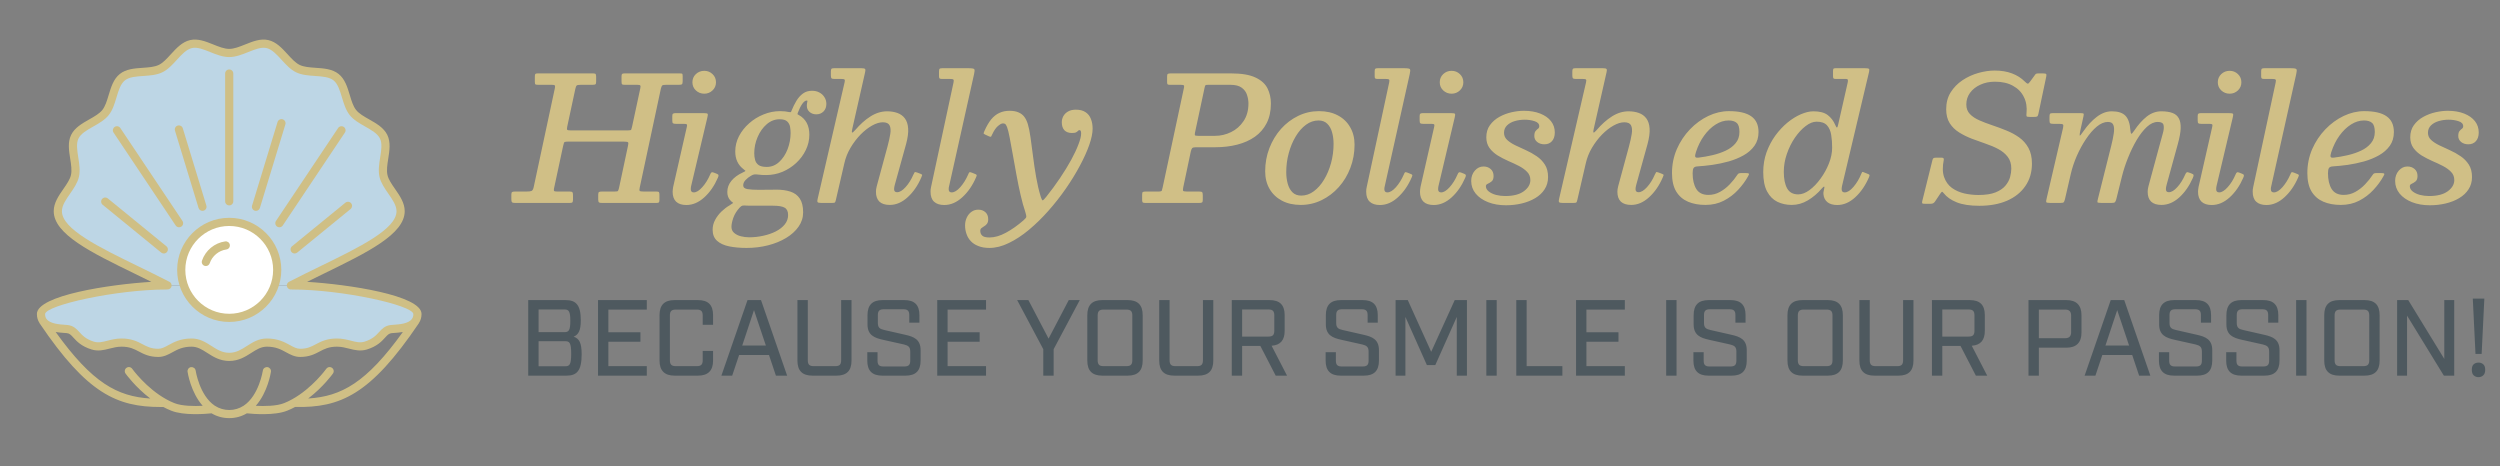 <svg width="579" height="108" viewBox="0 0 579 108" fill="none" xmlns="http://www.w3.org/2000/svg">
<rect x="0" y="0" width="579" height="108" fill="#808080" stroke="none"/>
<path d="M122.337 69.5H130.987C133.387 69.5 134.512 70.625 134.512 74.175C134.512 76.65 133.937 77.5 132.862 77.975C134.137 78.425 134.712 79.35 134.712 82.075C134.712 85.875 133.587 87 131.187 87H122.337V69.5ZM124.737 76.925H130.712C131.712 76.925 132.087 76.55 132.087 74.3C132.087 72.05 131.712 71.675 130.712 71.675H124.737V76.925ZM124.737 84.825H130.912C131.912 84.825 132.287 84.45 132.287 81.925C132.287 79.4 131.912 79.025 130.912 79.025H124.737V84.825ZM138.5 69.5H149.8V71.7H140.9V76.95H148.325V79.15H140.9V84.8H149.8V87H138.5V69.5ZM161.647 87H156.247C153.872 87 152.747 85.8 152.747 83.5V73C152.747 70.625 153.872 69.5 156.247 69.5H161.647C164.022 69.5 165.147 70.625 165.147 73V75.225H162.747V73.075C162.747 72.075 162.372 71.7 161.372 71.7H156.522C155.522 71.7 155.147 72.075 155.147 73.075V83.425C155.147 84.425 155.522 84.8 156.522 84.8H161.372C162.372 84.8 162.747 84.425 162.747 83.425V81.275H165.147V83.5C165.147 85.8 164.022 87 161.647 87ZM178.1 82.225H171.175L169.575 87H167.075L173.125 69.5H176.25L182.3 87H179.7L178.1 82.225ZM177.375 80.025L174.625 71.825L171.9 80.025H177.375ZM197.211 69.5V83.5C197.211 85.875 196.086 87 193.711 87H188.186C185.811 87 184.686 85.875 184.686 83.5V69.5H187.086V83.425C187.086 84.425 187.461 84.8 188.461 84.8H193.461C194.436 84.8 194.811 84.425 194.811 83.425V69.5H197.211ZM210.588 74.725V72.975C210.588 72 210.213 71.625 209.213 71.625H204.688C203.688 71.625 203.313 72 203.313 72.975V74.8C203.313 75.875 203.763 76.2 204.788 76.425L209.613 77.525C211.638 77.975 213.213 78.6 213.213 81.1V83.5C213.213 85.875 212.088 87 209.713 87H204.363C201.988 87 200.863 85.875 200.863 83.5V81.575H203.238V83.525C203.238 84.5 203.613 84.875 204.588 84.875H209.438C210.438 84.875 210.813 84.5 210.813 83.525V81.425C210.813 80.35 210.363 80.025 209.338 79.775L204.513 78.7C202.488 78.25 200.913 77.625 200.913 75.125V73C200.913 70.625 202.038 69.5 204.413 69.5H209.438C211.813 69.5 212.938 70.625 212.938 73V74.725H210.588ZM217.064 69.5H228.364V71.7H219.464V76.95H226.889V79.15H219.464V84.8H228.364V87H217.064V69.5ZM244.024 87H241.624V80.875L235.574 69.5H238.174L242.849 78.425L247.524 69.5H250.074L244.024 80.875V87ZM261.145 87H255.32C252.945 87 251.82 85.875 251.82 83.5V73C251.82 70.625 252.945 69.5 255.32 69.5H261.145C263.52 69.5 264.645 70.625 264.645 73V83.5C264.645 85.875 263.52 87 261.145 87ZM254.22 73.075V83.425C254.22 84.425 254.595 84.8 255.595 84.8H260.87C261.87 84.8 262.245 84.425 262.245 83.425V73.075C262.245 72.075 261.87 71.7 260.87 71.7H255.595C254.595 71.7 254.22 72.075 254.22 73.075ZM281 69.5V83.5C281 85.875 279.875 87 277.5 87H271.975C269.6 87 268.475 85.875 268.475 83.5V69.5H270.875V83.425C270.875 84.425 271.25 84.8 272.25 84.8H277.25C278.225 84.8 278.6 84.425 278.6 83.425V69.5H281ZM298.077 87H295.452L291.902 80.125H287.677V87H285.277V69.5H294.027C296.402 69.5 297.527 70.625 297.527 73V76.6C297.527 78.8 296.552 79.925 294.502 80.075L298.077 87ZM287.677 77.95H293.777C294.752 77.95 295.127 77.575 295.127 76.6V73.05C295.127 72.05 294.752 71.675 293.777 71.675H287.677V77.95ZM316.74 74.725V72.975C316.74 72 316.365 71.625 315.365 71.625H310.84C309.84 71.625 309.465 72 309.465 72.975V74.8C309.465 75.875 309.915 76.2 310.94 76.425L315.765 77.525C317.79 77.975 319.365 78.6 319.365 81.1V83.5C319.365 85.875 318.24 87 315.865 87H310.515C308.14 87 307.015 85.875 307.015 83.5V81.575H309.39V83.525C309.39 84.5 309.765 84.875 310.74 84.875H315.59C316.59 84.875 316.965 84.5 316.965 83.525V81.425C316.965 80.35 316.515 80.025 315.49 79.775L310.665 78.7C308.64 78.25 307.065 77.625 307.065 75.125V73C307.065 70.625 308.19 69.5 310.565 69.5H315.59C317.965 69.5 319.09 70.625 319.09 73V74.725H316.74ZM339.741 69.5V87H337.391V73.4L332.416 84.55H330.466L325.491 73.4V87H323.216V69.5H326.041L331.466 81.475L336.916 69.5H339.741ZM344.237 87V69.5H346.637V87H344.237ZM351.17 69.5H353.57V84.8H361.845V87H351.17V69.5ZM365.013 69.5H376.313V71.7H367.413V76.95H374.838V79.15H367.413V84.8H376.313V87H365.013V69.5ZM385.887 87V69.5H388.287V87H385.887ZM401.921 74.725V72.975C401.921 72 401.546 71.625 400.546 71.625H396.021C395.021 71.625 394.646 72 394.646 72.975V74.8C394.646 75.875 395.096 76.2 396.121 76.425L400.946 77.525C402.971 77.975 404.546 78.6 404.546 81.1V83.5C404.546 85.875 403.421 87 401.046 87H395.696C393.321 87 392.196 85.875 392.196 83.5V81.575H394.571V83.525C394.571 84.5 394.946 84.875 395.921 84.875H400.771C401.771 84.875 402.146 84.5 402.146 83.525V81.425C402.146 80.35 401.696 80.025 400.671 79.775L395.846 78.7C393.821 78.25 392.246 77.625 392.246 75.125V73C392.246 70.625 393.371 69.5 395.746 69.5H400.771C403.146 69.5 404.271 70.625 404.271 73V74.725H401.921ZM423.303 87H417.478C415.103 87 413.978 85.875 413.978 83.5V73C413.978 70.625 415.103 69.5 417.478 69.5H423.303C425.678 69.5 426.803 70.625 426.803 73V83.5C426.803 85.875 425.678 87 423.303 87ZM416.378 73.075V83.425C416.378 84.425 416.753 84.8 417.753 84.8H423.028C424.028 84.8 424.403 84.425 424.403 83.425V73.075C424.403 72.075 424.028 71.7 423.028 71.7H417.753C416.753 71.7 416.378 72.075 416.378 73.075ZM443.158 69.5V83.5C443.158 85.875 442.033 87 439.658 87H434.133C431.758 87 430.633 85.875 430.633 83.5V69.5H433.033V83.425C433.033 84.425 433.408 84.8 434.408 84.8H439.408C440.383 84.8 440.758 84.425 440.758 83.425V69.5H443.158ZM460.235 87H457.61L454.06 80.125H449.835V87H447.435V69.5H456.185C458.56 69.5 459.685 70.625 459.685 73V76.6C459.685 78.8 458.71 79.925 456.66 80.075L460.235 87ZM449.835 77.95H455.935C456.91 77.95 457.285 77.575 457.285 76.6V73.05C457.285 72.05 456.91 71.675 455.935 71.675H449.835V77.95ZM469.798 69.5H478.573C480.898 69.5 482.073 70.7 482.073 73V77.025C482.073 79.325 480.898 80.525 478.573 80.525H472.198V87H469.798V69.5ZM472.198 78.325H478.323C479.223 78.325 479.673 77.85 479.673 76.95V73.075C479.673 72.15 479.223 71.7 478.323 71.7H472.198V78.325ZM493.822 82.225H486.897L485.297 87H482.797L488.847 69.5H491.972L498.022 87H495.422L493.822 82.225ZM493.097 80.025L490.347 71.825L487.622 80.025H493.097ZM509.733 74.725V72.975C509.733 72 509.358 71.625 508.358 71.625H503.833C502.833 71.625 502.458 72 502.458 72.975V74.8C502.458 75.875 502.908 76.2 503.933 76.425L508.758 77.525C510.783 77.975 512.358 78.6 512.358 81.1V83.5C512.358 85.875 511.233 87 508.858 87H503.508C501.133 87 500.008 85.875 500.008 83.5V81.575H502.383V83.525C502.383 84.5 502.758 84.875 503.733 84.875H508.583C509.583 84.875 509.958 84.5 509.958 83.525V81.425C509.958 80.35 509.508 80.025 508.483 79.775L503.658 78.7C501.633 78.25 500.058 77.625 500.058 75.125V73C500.058 70.625 501.183 69.5 503.558 69.5H508.583C510.958 69.5 512.083 70.625 512.083 73V74.725H509.733ZM525.309 74.725V72.975C525.309 72 524.934 71.625 523.934 71.625H519.409C518.409 71.625 518.034 72 518.034 72.975V74.8C518.034 75.875 518.484 76.2 519.509 76.425L524.334 77.525C526.359 77.975 527.934 78.6 527.934 81.1V83.5C527.934 85.875 526.809 87 524.434 87H519.084C516.709 87 515.584 85.875 515.584 83.5V81.575H517.959V83.525C517.959 84.5 518.334 84.875 519.309 84.875H524.159C525.159 84.875 525.534 84.5 525.534 83.525V81.425C525.534 80.35 525.084 80.025 524.059 79.775L519.234 78.7C517.209 78.25 515.634 77.625 515.634 75.125V73C515.634 70.625 516.759 69.5 519.134 69.5H524.159C526.534 69.5 527.659 70.625 527.659 73V74.725H525.309ZM531.786 87V69.5H534.186V87H531.786ZM547.619 87H541.794C539.419 87 538.294 85.875 538.294 83.5V73C538.294 70.625 539.419 69.5 541.794 69.5H547.619C549.994 69.5 551.119 70.625 551.119 73V83.5C551.119 85.875 549.994 87 547.619 87ZM540.694 73.075V83.425C540.694 84.425 541.069 84.8 542.069 84.8H547.344C548.344 84.8 548.719 84.425 548.719 83.425V73.075C548.719 72.075 548.344 71.7 547.344 71.7H542.069C541.069 71.7 540.694 72.075 540.694 73.075ZM566.099 69.5H568.399V87H565.999L557.474 73.1V87H555.174V69.5H557.749L566.099 83.125V69.5ZM574.748 81.975H573.323L572.698 69.15H575.373L574.748 81.975ZM572.473 85.65C572.473 85.033 572.623 84.6 572.923 84.35C573.223 84.1 573.59 83.975 574.023 83.975C574.44 83.975 574.798 84.1 575.098 84.35C575.415 84.6 575.573 85.033 575.573 85.65C575.573 86.25 575.415 86.683 575.098 86.95C574.798 87.217 574.44 87.35 574.023 87.35C573.59 87.35 573.223 87.217 572.923 86.95C572.623 86.683 572.473 86.25 572.473 85.65Z" fill="#4E595F"/>
<path d="M118.427 46.12V45.04C118.427 44.72 118.501 44.527 118.647 44.46C118.781 44.393 118.994 44.36 119.287 44.36H121.927C122.501 44.36 122.894 44.313 123.107 44.22C123.334 44.113 123.501 43.813 123.607 43.32L128.507 20.42C128.574 20.087 128.567 19.873 128.487 19.78C128.407 19.687 128.174 19.64 127.787 19.64H124.687C124.367 19.64 124.147 19.613 124.027 19.56C123.921 19.493 123.867 19.293 123.867 18.96V17.8C123.867 17.48 123.901 17.267 123.967 17.16C124.034 17.053 124.221 17 124.527 17H137.387C137.721 17 137.914 17.06 137.967 17.18C138.034 17.287 138.067 17.507 138.067 17.84V18.84C138.067 19.187 138.021 19.407 137.927 19.5C137.834 19.593 137.614 19.64 137.267 19.64H134.507C134.001 19.64 133.687 19.693 133.567 19.8C133.447 19.907 133.341 20.167 133.247 20.58L131.367 29.34C131.287 29.713 131.287 29.953 131.367 30.06C131.447 30.153 131.721 30.2 132.187 30.2H145.427C145.881 30.2 146.134 30.147 146.187 30.04C146.241 29.92 146.307 29.687 146.387 29.34L148.287 20.48C148.367 20.133 148.367 19.907 148.287 19.8C148.221 19.693 147.987 19.64 147.587 19.64H144.727C144.407 19.64 144.194 19.607 144.087 19.54C143.994 19.46 143.947 19.26 143.947 18.94V17.66C143.947 17.38 143.994 17.2 144.087 17.12C144.194 17.04 144.381 17 144.647 17H157.367C157.727 17 157.941 17.027 158.007 17.08C158.074 17.133 158.107 17.34 158.107 17.7V18.78C158.107 19.153 158.054 19.393 157.947 19.5C157.854 19.593 157.621 19.64 157.247 19.64H154.307C153.787 19.64 153.474 19.693 153.367 19.8C153.261 19.893 153.154 20.153 153.047 20.58L148.167 43.42C148.074 43.82 148.067 44.08 148.147 44.2C148.227 44.307 148.534 44.36 149.067 44.36H152.027C152.347 44.36 152.541 44.407 152.607 44.5C152.687 44.593 152.727 44.807 152.727 45.14V46.3C152.727 46.593 152.681 46.787 152.587 46.88C152.507 46.96 152.321 47 152.027 47H139.407C139.074 47 138.847 46.96 138.727 46.88C138.607 46.787 138.547 46.567 138.547 46.22V45.08C138.547 44.733 138.614 44.527 138.747 44.46C138.881 44.393 139.107 44.36 139.427 44.36H142.267C142.747 44.36 143.027 44.32 143.107 44.24C143.187 44.147 143.274 43.907 143.367 43.52L145.447 33.74C145.541 33.34 145.547 33.087 145.467 32.98C145.387 32.86 145.087 32.8 144.567 32.8H131.487C130.981 32.8 130.694 32.88 130.627 33.04C130.574 33.187 130.501 33.46 130.407 33.86L128.327 43.56C128.261 43.867 128.254 44.08 128.307 44.2C128.374 44.307 128.614 44.36 129.027 44.36H131.907C132.294 44.36 132.521 44.42 132.587 44.54C132.667 44.647 132.707 44.887 132.707 45.26V46.2C132.707 46.533 132.661 46.753 132.567 46.86C132.487 46.953 132.281 47 131.947 47H119.307C118.921 47 118.681 46.947 118.587 46.84C118.481 46.733 118.427 46.493 118.427 46.12ZM163.822 27.22L160.062 43.1C160.036 43.207 160.016 43.327 160.002 43.46C159.989 43.593 159.982 43.713 159.982 43.82C159.982 44.313 160.216 44.56 160.682 44.56C161.269 44.56 161.922 44.16 162.642 43.36C163.376 42.547 163.989 41.56 164.482 40.4C164.576 40.16 164.676 40.007 164.782 39.94C164.889 39.86 165.076 39.873 165.342 39.98L166.042 40.26C166.269 40.353 166.389 40.46 166.402 40.58C166.429 40.7 166.382 40.893 166.262 41.16C165.449 43.027 164.396 44.547 163.102 45.72C161.809 46.893 160.429 47.48 158.962 47.48C157.936 47.48 157.149 47.227 156.602 46.72C156.056 46.2 155.782 45.427 155.782 44.4C155.782 44.253 155.796 44.073 155.822 43.86C155.849 43.633 155.876 43.447 155.902 43.3L159.062 29.42C159.142 29.1 159.142 28.9 159.062 28.82C158.982 28.727 158.756 28.68 158.382 28.68H156.522C156.176 28.68 155.949 28.633 155.842 28.54C155.749 28.447 155.702 28.227 155.702 27.88V26.86C155.702 26.567 155.762 26.387 155.882 26.32C156.002 26.24 156.196 26.2 156.462 26.2H162.942C163.489 26.2 163.802 26.253 163.882 26.36C163.962 26.467 163.942 26.753 163.822 27.22ZM160.362 19.06C160.362 18.3 160.629 17.667 161.162 17.16C161.709 16.653 162.356 16.4 163.102 16.4C163.849 16.4 164.489 16.653 165.022 17.16C165.556 17.667 165.822 18.3 165.822 19.06C165.822 19.807 165.556 20.433 165.022 20.94C164.489 21.447 163.849 21.7 163.102 21.7C162.356 21.7 161.709 21.447 161.162 20.94C160.629 20.433 160.362 19.807 160.362 19.06ZM165.045 53.2C165.045 52.4 165.238 51.64 165.625 50.92C166.011 50.2 166.511 49.547 167.125 48.96C167.725 48.387 168.351 47.913 169.005 47.54C169.431 47.273 169.678 47.107 169.745 47.04C169.825 46.987 169.785 46.92 169.625 46.84C169.478 46.76 169.278 46.567 169.025 46.26C168.638 45.793 168.445 45.193 168.445 44.46C168.445 43.5 168.765 42.633 169.405 41.86C170.058 41.087 170.911 40.46 171.965 39.98C172.458 39.74 172.691 39.607 172.665 39.58C172.651 39.553 172.445 39.38 172.045 39.06C171.485 38.607 171.051 38.053 170.745 37.4C170.438 36.733 170.285 35.96 170.285 35.08C170.285 33.84 170.571 32.66 171.145 31.54C171.731 30.42 172.518 29.427 173.505 28.56C174.491 27.68 175.605 26.993 176.845 26.5C178.085 25.993 179.358 25.74 180.665 25.74C181.465 25.74 182.178 25.813 182.805 25.96C182.978 25.987 183.091 25.987 183.145 25.96C183.198 25.933 183.251 25.84 183.305 25.68C183.638 24.84 184.018 24.067 184.445 23.36C184.871 22.653 185.378 22.087 185.965 21.66C186.551 21.233 187.251 21.02 188.065 21.02C188.705 21.02 189.271 21.153 189.765 21.42C190.271 21.687 190.665 22.053 190.945 22.52C191.238 22.973 191.385 23.493 191.385 24.08C191.385 24.787 191.165 25.367 190.725 25.82C190.285 26.26 189.725 26.48 189.045 26.48C188.431 26.48 187.911 26.293 187.485 25.92C187.071 25.547 186.865 25.08 186.865 24.52C186.865 24.24 186.885 24.013 186.925 23.84C186.978 23.653 187.005 23.513 187.005 23.42C187.018 23.327 186.965 23.28 186.845 23.28C186.511 23.28 186.158 23.547 185.785 24.08C185.425 24.6 185.085 25.287 184.765 26.14C184.698 26.327 184.685 26.44 184.725 26.48C184.765 26.507 184.858 26.56 185.005 26.64C185.805 27.08 186.411 27.68 186.825 28.44C187.238 29.2 187.445 30.12 187.445 31.2C187.445 32.44 187.171 33.62 186.625 34.74C186.091 35.86 185.351 36.86 184.405 37.74C183.471 38.607 182.405 39.293 181.205 39.8C180.005 40.293 178.751 40.54 177.445 40.54C177.138 40.54 176.831 40.533 176.525 40.52C176.231 40.507 175.951 40.48 175.685 40.44C175.258 40.387 174.938 40.373 174.725 40.4C174.511 40.413 174.251 40.513 173.945 40.7C173.451 40.98 173.025 41.313 172.665 41.7C172.305 42.087 172.125 42.493 172.125 42.92C172.125 43.4 172.458 43.693 173.125 43.8C173.805 43.907 174.651 43.96 175.665 43.96C175.918 43.96 176.218 43.96 176.565 43.96C176.911 43.947 177.278 43.94 177.665 43.94C178.051 43.94 178.425 43.94 178.785 43.94C179.158 43.927 179.485 43.92 179.765 43.92C181.031 43.92 182.131 44.073 183.065 44.38C183.998 44.687 184.718 45.22 185.225 45.98C185.745 46.74 186.005 47.807 186.005 49.18C186.005 50.393 185.651 51.5 184.945 52.5C184.238 53.513 183.271 54.387 182.045 55.12C180.831 55.853 179.438 56.42 177.865 56.82C176.305 57.22 174.651 57.42 172.905 57.42C171.411 57.42 170.071 57.3 168.885 57.06C167.698 56.82 166.765 56.393 166.085 55.78C165.391 55.167 165.045 54.307 165.045 53.2ZM171.305 48.08C170.638 48.8 170.151 49.58 169.845 50.42C169.551 51.273 169.405 51.973 169.405 52.52C169.405 53.12 169.611 53.593 170.025 53.94C170.438 54.3 170.958 54.56 171.585 54.72C172.211 54.88 172.851 54.96 173.505 54.96C174.611 54.96 175.698 54.84 176.765 54.6C177.831 54.373 178.798 54.04 179.665 53.6C180.531 53.16 181.225 52.62 181.745 51.98C182.265 51.34 182.525 50.613 182.525 49.8C182.525 48.973 182.258 48.407 181.725 48.1C181.205 47.793 180.305 47.64 179.025 47.64C178.745 47.64 178.331 47.64 177.785 47.64C177.251 47.64 176.711 47.64 176.165 47.64C175.618 47.64 175.198 47.64 174.905 47.64C174.585 47.64 174.258 47.64 173.925 47.64C173.605 47.64 173.298 47.633 173.005 47.62C172.511 47.58 172.165 47.58 171.965 47.62C171.778 47.66 171.558 47.813 171.305 48.08ZM174.685 35.5C174.685 36.06 174.751 36.58 174.885 37.06C175.018 37.54 175.285 37.927 175.685 38.22C176.098 38.513 176.725 38.66 177.565 38.66C178.658 38.66 179.618 38.28 180.445 37.52C181.285 36.747 181.938 35.76 182.405 34.56C182.871 33.347 183.105 32.087 183.105 30.78C183.105 30.34 183.065 29.88 182.985 29.4C182.905 28.907 182.685 28.487 182.325 28.14C181.978 27.793 181.391 27.62 180.565 27.62C179.458 27.62 178.458 28.007 177.565 28.78C176.685 29.54 175.985 30.527 175.465 31.74C174.945 32.94 174.685 34.193 174.685 35.5ZM213.37 41.1C212.57 42.967 211.517 44.493 210.21 45.68C208.917 46.867 207.537 47.46 206.07 47.46C205.017 47.46 204.217 47.207 203.67 46.7C203.137 46.18 202.87 45.42 202.87 44.42C202.87 44.273 202.883 44.073 202.91 43.82C202.95 43.553 202.997 43.327 203.05 43.14L205.55 33.92C205.843 32.827 206.057 31.86 206.19 31.02C206.323 30.18 206.27 29.52 206.03 29.04C205.79 28.56 205.27 28.32 204.47 28.32C203.71 28.32 202.877 28.573 201.97 29.08C201.063 29.587 200.17 30.287 199.29 31.18C198.423 32.073 197.65 33.093 196.97 34.24C196.303 35.373 195.83 36.567 195.55 37.82L193.59 46.3C193.523 46.607 193.45 46.8 193.37 46.88C193.29 46.96 193.05 47 192.65 47H190.21C189.717 47 189.43 46.933 189.35 46.8C189.27 46.667 189.277 46.413 189.37 46.04L195.61 19.06C195.69 18.713 195.683 18.5 195.59 18.42C195.51 18.327 195.237 18.28 194.77 18.28H193.21C192.877 18.28 192.663 18.233 192.57 18.14C192.477 18.033 192.43 17.8 192.43 17.44V16.6C192.43 16.267 192.47 16.053 192.55 15.96C192.63 15.853 192.83 15.8 193.15 15.8H199.53C199.957 15.8 200.223 15.853 200.33 15.96C200.45 16.067 200.463 16.307 200.37 16.68L197.39 29.84C197.283 30.307 197.263 30.587 197.33 30.68C197.41 30.773 197.643 30.6 198.03 30.16C199.19 28.8 200.383 27.733 201.61 26.96C202.85 26.173 204.137 25.78 205.47 25.78C206.337 25.78 207.123 25.907 207.83 26.16C208.55 26.413 209.13 26.833 209.57 27.42C210.01 28.007 210.263 28.787 210.33 29.76C210.397 30.72 210.237 31.92 209.85 33.36L207.23 42.82C207.123 43.22 207.07 43.547 207.07 43.8C207.07 44.28 207.303 44.52 207.77 44.52C208.357 44.52 209.003 44.133 209.71 43.36C210.43 42.573 211.037 41.607 211.53 40.46C211.663 40.167 211.763 39.98 211.83 39.9C211.897 39.82 212.097 39.84 212.43 39.96L213.21 40.26C213.49 40.367 213.61 40.473 213.57 40.58C213.543 40.687 213.477 40.86 213.37 41.1ZM225.595 17.16L219.815 43.1C219.788 43.207 219.762 43.327 219.735 43.46C219.722 43.593 219.715 43.713 219.715 43.82C219.715 44.313 219.948 44.56 220.415 44.56C221.015 44.56 221.675 44.16 222.395 43.36C223.115 42.547 223.728 41.56 224.235 40.4C224.342 40.12 224.435 39.953 224.515 39.9C224.608 39.847 224.808 39.88 225.115 40L225.755 40.26C226.022 40.353 226.168 40.447 226.195 40.54C226.222 40.62 226.182 40.78 226.075 41.02C225.262 42.927 224.195 44.48 222.875 45.68C221.568 46.88 220.175 47.48 218.695 47.48C217.668 47.48 216.882 47.227 216.335 46.72C215.788 46.213 215.515 45.447 215.515 44.42C215.515 44.273 215.522 44.087 215.535 43.86C215.562 43.633 215.595 43.447 215.635 43.3L220.835 19.1C220.915 18.727 220.902 18.5 220.795 18.42C220.702 18.327 220.422 18.28 219.955 18.28H218.115C217.862 18.28 217.688 18.24 217.595 18.16C217.515 18.08 217.475 17.92 217.475 17.68V16.56C217.475 16.24 217.515 16.033 217.595 15.94C217.688 15.847 217.888 15.8 218.195 15.8H224.375C225.135 15.8 225.562 15.88 225.655 16.04C225.748 16.2 225.728 16.573 225.595 17.16ZM248.25 30.8C247.503 30.8 246.923 30.587 246.51 30.16C246.11 29.72 245.91 29.107 245.91 28.32C245.91 27.84 246.023 27.38 246.25 26.94C246.49 26.487 246.85 26.12 247.33 25.84C247.823 25.547 248.437 25.4 249.17 25.4C250.103 25.4 250.85 25.593 251.41 25.98C251.983 26.353 252.397 26.873 252.65 27.54C252.917 28.193 253.05 28.947 253.05 29.8C253.05 30.827 252.79 32.087 252.27 33.58C251.75 35.06 251.023 36.667 250.09 38.4C249.17 40.133 248.09 41.893 246.85 43.68C245.61 45.467 244.263 47.18 242.81 48.82C241.357 50.46 239.857 51.927 238.31 53.22C236.763 54.513 235.21 55.533 233.65 56.28C232.103 57.04 230.603 57.42 229.15 57.42C228.177 57.42 227.337 57.28 226.63 57C225.91 56.733 225.323 56.36 224.87 55.88C224.403 55.4 224.063 54.84 223.85 54.2C223.623 53.573 223.51 52.913 223.51 52.22C223.51 51.553 223.643 50.94 223.91 50.38C224.163 49.833 224.523 49.393 224.99 49.06C225.443 48.727 225.97 48.56 226.57 48.56C227.237 48.56 227.783 48.753 228.21 49.14C228.65 49.527 228.87 50.073 228.87 50.78C228.87 51.22 228.777 51.567 228.59 51.82C228.403 52.073 228.183 52.267 227.93 52.4C227.69 52.547 227.477 52.693 227.29 52.84C227.117 52.987 227.03 53.193 227.03 53.46C227.03 53.913 227.177 54.28 227.47 54.56C227.763 54.853 228.323 55 229.15 55C230.35 55 231.623 54.633 232.97 53.9C234.33 53.167 235.69 52.207 237.05 51.02C237.463 50.66 237.677 50.393 237.69 50.22C237.717 50.06 237.643 49.693 237.47 49.12C237.083 47.987 236.717 46.667 236.37 45.16C236.023 43.653 235.703 42.093 235.41 40.48C235.117 38.867 234.837 37.32 234.57 35.84C234.317 34.347 234.077 33.04 233.85 31.92C233.637 30.8 233.437 29.987 233.25 29.48C233.17 29.267 233.07 29.067 232.95 28.88C232.83 28.68 232.597 28.58 232.25 28.58C231.97 28.58 231.59 28.787 231.11 29.2C230.643 29.6 230.203 30.247 229.79 31.14C229.683 31.367 229.603 31.527 229.55 31.62C229.497 31.7 229.343 31.693 229.09 31.6L228.27 31.22C227.95 31.087 227.797 30.967 227.81 30.86C227.823 30.753 227.897 30.553 228.03 30.26C228.497 29.207 229.003 28.34 229.55 27.66C230.11 26.98 230.737 26.48 231.43 26.16C232.137 25.827 232.923 25.66 233.79 25.66C234.657 25.66 235.363 25.787 235.91 26.04C236.47 26.28 236.917 26.627 237.25 27.08C237.583 27.533 237.85 28.093 238.05 28.76C238.277 29.493 238.483 30.52 238.67 31.84C238.857 33.147 239.05 34.6 239.25 36.2C239.45 37.8 239.69 39.407 239.97 41.02C240.25 42.62 240.59 44.08 240.99 45.4C241.217 46.133 241.397 46.467 241.53 46.4C241.663 46.333 241.923 46.06 242.31 45.58C243.443 44.167 244.503 42.727 245.49 41.26C246.477 39.793 247.337 38.393 248.07 37.06C248.803 35.713 249.37 34.507 249.77 33.44C250.183 32.373 250.39 31.533 250.39 30.92C250.39 30.4 250.27 30.14 250.03 30.14C249.87 30.14 249.743 30.2 249.65 30.32C249.57 30.427 249.43 30.533 249.23 30.64C249.043 30.747 248.717 30.8 248.25 30.8ZM277.521 31.46H281.421C282.701 31.46 283.928 31.173 285.101 30.6C286.288 30.027 287.254 29.18 288.001 28.06C288.761 26.94 289.141 25.573 289.141 23.96C289.141 23.333 289.034 22.687 288.821 22.02C288.621 21.353 288.221 20.793 287.621 20.34C287.021 19.873 286.128 19.64 284.941 19.64H279.861C279.474 19.64 279.248 19.673 279.181 19.74C279.114 19.807 279.048 20 278.981 20.32L276.781 30.62C276.701 30.993 276.688 31.227 276.741 31.32C276.808 31.413 277.068 31.46 277.521 31.46ZM275.781 35.12L274.041 43.38C273.961 43.78 273.948 44.047 274.001 44.18C274.068 44.3 274.361 44.36 274.881 44.36H277.721C278.081 44.36 278.308 44.407 278.401 44.5C278.508 44.593 278.561 44.833 278.561 45.22V46.36C278.561 46.653 278.494 46.833 278.361 46.9C278.241 46.967 278.028 47 277.721 47H265.341C265.048 47 264.841 46.973 264.721 46.92C264.588 46.853 264.521 46.673 264.521 46.38V45.04C264.521 44.707 264.581 44.513 264.701 44.46C264.821 44.393 265.048 44.36 265.381 44.36H268.281C268.761 44.36 269.028 44.287 269.081 44.14C269.134 43.98 269.201 43.72 269.281 43.36L274.181 20.44C274.261 20.08 274.261 19.86 274.181 19.78C274.101 19.687 273.848 19.64 273.421 19.64H270.941C270.661 19.64 270.481 19.6 270.401 19.52C270.334 19.427 270.301 19.253 270.301 19V17.7C270.301 17.393 270.354 17.2 270.461 17.12C270.581 17.04 270.794 17 271.101 17H285.141C287.568 17 289.448 17.32 290.781 17.96C292.114 18.587 293.041 19.427 293.561 20.48C294.081 21.533 294.341 22.693 294.341 23.96C294.341 25.72 294.014 27.24 293.361 28.52C292.708 29.8 291.794 30.853 290.621 31.68C289.461 32.493 288.101 33.1 286.541 33.5C284.981 33.9 283.294 34.1 281.481 34.1H277.021C276.528 34.1 276.221 34.173 276.101 34.32C275.981 34.453 275.874 34.72 275.781 35.12ZM293.015 39.68C293.015 37.773 293.342 35.98 293.995 34.3C294.648 32.62 295.542 31.14 296.675 29.86C297.822 28.58 299.148 27.573 300.655 26.84C302.162 26.107 303.768 25.74 305.475 25.74C307.155 25.74 308.608 26.067 309.835 26.72C311.075 27.373 312.028 28.287 312.695 29.46C313.375 30.62 313.715 31.973 313.715 33.52C313.715 35.413 313.388 37.207 312.735 38.9C312.095 40.58 311.202 42.06 310.055 43.34C308.908 44.62 307.582 45.627 306.075 46.36C304.568 47.093 302.962 47.46 301.255 47.46C299.588 47.46 298.135 47.133 296.895 46.48C295.668 45.827 294.715 44.92 294.035 43.76C293.355 42.587 293.015 41.227 293.015 39.68ZM297.895 39.86C297.895 40.82 298.008 41.713 298.235 42.54C298.462 43.367 298.828 44.033 299.335 44.54C299.842 45.047 300.522 45.3 301.375 45.3C302.415 45.3 303.382 44.967 304.275 44.3C305.182 43.633 305.975 42.733 306.655 41.6C307.348 40.453 307.888 39.167 308.275 37.74C308.662 36.313 308.855 34.847 308.855 33.34C308.855 32.38 308.742 31.487 308.515 30.66C308.288 29.833 307.915 29.167 307.395 28.66C306.888 28.153 306.215 27.9 305.375 27.9C304.335 27.9 303.362 28.233 302.455 28.9C301.548 29.567 300.755 30.473 300.075 31.62C299.395 32.753 298.862 34.033 298.475 35.46C298.088 36.873 297.895 38.34 297.895 39.86ZM326.493 17.16L320.713 43.1C320.687 43.207 320.66 43.327 320.633 43.46C320.62 43.593 320.613 43.713 320.613 43.82C320.613 44.313 320.847 44.56 321.313 44.56C321.913 44.56 322.573 44.16 323.293 43.36C324.013 42.547 324.627 41.56 325.133 40.4C325.24 40.12 325.333 39.953 325.413 39.9C325.507 39.847 325.707 39.88 326.013 40L326.653 40.26C326.92 40.353 327.067 40.447 327.093 40.54C327.12 40.62 327.08 40.78 326.973 41.02C326.16 42.927 325.093 44.48 323.773 45.68C322.467 46.88 321.073 47.48 319.593 47.48C318.567 47.48 317.78 47.227 317.233 46.72C316.687 46.213 316.413 45.447 316.413 44.42C316.413 44.273 316.42 44.087 316.433 43.86C316.46 43.633 316.493 43.447 316.533 43.3L321.733 19.1C321.813 18.727 321.8 18.5 321.693 18.42C321.6 18.327 321.32 18.28 320.853 18.28H319.013C318.76 18.28 318.587 18.24 318.493 18.16C318.413 18.08 318.373 17.92 318.373 17.68V16.56C318.373 16.24 318.413 16.033 318.493 15.94C318.587 15.847 318.787 15.8 319.093 15.8H325.273C326.033 15.8 326.46 15.88 326.553 16.04C326.647 16.2 326.627 16.573 326.493 17.16ZM336.908 27.22L333.148 43.1C333.122 43.207 333.102 43.327 333.088 43.46C333.075 43.593 333.068 43.713 333.068 43.82C333.068 44.313 333.302 44.56 333.768 44.56C334.355 44.56 335.008 44.16 335.728 43.36C336.462 42.547 337.075 41.56 337.568 40.4C337.662 40.16 337.762 40.007 337.868 39.94C337.975 39.86 338.162 39.873 338.428 39.98L339.128 40.26C339.355 40.353 339.475 40.46 339.488 40.58C339.515 40.7 339.468 40.893 339.348 41.16C338.535 43.027 337.482 44.547 336.188 45.72C334.895 46.893 333.515 47.48 332.048 47.48C331.022 47.48 330.235 47.227 329.688 46.72C329.142 46.2 328.868 45.427 328.868 44.4C328.868 44.253 328.882 44.073 328.908 43.86C328.935 43.633 328.962 43.447 328.988 43.3L332.148 29.42C332.228 29.1 332.228 28.9 332.148 28.82C332.068 28.727 331.842 28.68 331.468 28.68H329.608C329.262 28.68 329.035 28.633 328.928 28.54C328.835 28.447 328.788 28.227 328.788 27.88V26.86C328.788 26.567 328.848 26.387 328.968 26.32C329.088 26.24 329.282 26.2 329.548 26.2H336.028C336.575 26.2 336.888 26.253 336.968 26.36C337.048 26.467 337.028 26.753 336.908 27.22ZM333.448 19.06C333.448 18.3 333.715 17.667 334.248 17.16C334.795 16.653 335.442 16.4 336.188 16.4C336.935 16.4 337.575 16.653 338.108 17.16C338.642 17.667 338.908 18.3 338.908 19.06C338.908 19.807 338.642 20.433 338.108 20.94C337.575 21.447 336.935 21.7 336.188 21.7C335.442 21.7 334.795 21.447 334.248 20.94C333.715 20.433 333.448 19.807 333.448 19.06ZM354.431 41.7C354.431 40.953 354.184 40.327 353.691 39.82C353.197 39.3 352.564 38.84 351.791 38.44C351.017 38.04 350.191 37.653 349.311 37.28C348.444 36.893 347.624 36.467 346.851 36C346.091 35.52 345.464 34.947 344.971 34.28C344.477 33.6 344.231 32.773 344.231 31.8C344.231 30.693 344.511 29.753 345.071 28.98C345.631 28.207 346.351 27.573 347.231 27.08C348.124 26.587 349.071 26.227 350.071 26C351.084 25.773 352.037 25.66 352.931 25.66C354.371 25.66 355.631 25.873 356.711 26.3C357.791 26.727 358.624 27.313 359.211 28.06C359.797 28.807 360.091 29.68 360.091 30.68C360.091 31.533 359.871 32.207 359.431 32.7C358.991 33.18 358.411 33.42 357.691 33.42C357.011 33.42 356.451 33.24 356.011 32.88C355.571 32.52 355.351 32.067 355.351 31.52C355.351 30.973 355.444 30.587 355.631 30.36C355.817 30.133 356.004 29.953 356.191 29.82C356.391 29.687 356.491 29.493 356.491 29.24C356.491 28.68 356.124 28.287 355.391 28.06C354.671 27.833 353.917 27.72 353.131 27.72C352.331 27.72 351.564 27.827 350.831 28.04C350.097 28.253 349.497 28.587 349.031 29.04C348.564 29.493 348.331 30.067 348.331 30.76C348.331 31.413 348.577 31.967 349.071 32.42C349.564 32.873 350.197 33.287 350.971 33.66C351.744 34.02 352.564 34.4 353.431 34.8C354.297 35.187 355.117 35.647 355.891 36.18C356.664 36.7 357.297 37.347 357.791 38.12C358.284 38.88 358.531 39.84 358.531 41C358.531 42.08 358.264 43.027 357.731 43.84C357.211 44.653 356.491 45.333 355.571 45.88C354.664 46.427 353.624 46.84 352.451 47.12C351.277 47.4 350.051 47.54 348.771 47.54C347.224 47.54 345.844 47.3 344.631 46.82C343.417 46.34 342.464 45.68 341.771 44.84C341.077 43.987 340.731 43.007 340.731 41.9C340.731 40.953 341.011 40.16 341.571 39.52C342.131 38.88 342.797 38.56 343.571 38.56C344.237 38.56 344.791 38.753 345.231 39.14C345.684 39.527 345.911 40.067 345.911 40.76C345.911 41.347 345.764 41.76 345.471 42C345.177 42.24 344.877 42.427 344.571 42.56C344.277 42.68 344.131 42.867 344.131 43.12C344.131 43.587 344.351 43.993 344.791 44.34C345.231 44.687 345.791 44.953 346.471 45.14C347.164 45.313 347.877 45.4 348.611 45.4C350.477 45.4 351.911 45.033 352.911 44.3C353.924 43.553 354.431 42.687 354.431 41.7ZM385.089 41.1C384.289 42.967 383.235 44.493 381.929 45.68C380.635 46.867 379.255 47.46 377.789 47.46C376.735 47.46 375.935 47.207 375.389 46.7C374.855 46.18 374.589 45.42 374.589 44.42C374.589 44.273 374.602 44.073 374.629 43.82C374.669 43.553 374.715 43.327 374.769 43.14L377.269 33.92C377.562 32.827 377.775 31.86 377.909 31.02C378.042 30.18 377.989 29.52 377.749 29.04C377.509 28.56 376.989 28.32 376.189 28.32C375.429 28.32 374.595 28.573 373.689 29.08C372.782 29.587 371.889 30.287 371.009 31.18C370.142 32.073 369.369 33.093 368.689 34.24C368.022 35.373 367.549 36.567 367.269 37.82L365.309 46.3C365.242 46.607 365.169 46.8 365.089 46.88C365.009 46.96 364.769 47 364.369 47H361.929C361.435 47 361.149 46.933 361.069 46.8C360.989 46.667 360.995 46.413 361.089 46.04L367.329 19.06C367.409 18.713 367.402 18.5 367.309 18.42C367.229 18.327 366.955 18.28 366.489 18.28H364.929C364.595 18.28 364.382 18.233 364.289 18.14C364.195 18.033 364.149 17.8 364.149 17.44V16.6C364.149 16.267 364.189 16.053 364.269 15.96C364.349 15.853 364.549 15.8 364.869 15.8H371.249C371.675 15.8 371.942 15.853 372.049 15.96C372.169 16.067 372.182 16.307 372.089 16.68L369.109 29.84C369.002 30.307 368.982 30.587 369.049 30.68C369.129 30.773 369.362 30.6 369.749 30.16C370.909 28.8 372.102 27.733 373.329 26.96C374.569 26.173 375.855 25.78 377.189 25.78C378.055 25.78 378.842 25.907 379.549 26.16C380.269 26.413 380.849 26.833 381.289 27.42C381.729 28.007 381.982 28.787 382.049 29.76C382.115 30.72 381.955 31.92 381.569 33.36L378.949 42.82C378.842 43.22 378.789 43.547 378.789 43.8C378.789 44.28 379.022 44.52 379.489 44.52C380.075 44.52 380.722 44.133 381.429 43.36C382.149 42.573 382.755 41.607 383.249 40.46C383.382 40.167 383.482 39.98 383.549 39.9C383.615 39.82 383.815 39.84 384.149 39.96L384.929 40.26C385.209 40.367 385.329 40.473 385.289 40.58C385.262 40.687 385.195 40.86 385.089 41.1ZM387.234 40.08C387.234 38.12 387.607 36.273 388.354 34.54C389.114 32.807 390.127 31.28 391.394 29.96C392.66 28.64 394.074 27.607 395.634 26.86C397.207 26.113 398.8 25.74 400.414 25.74C402.747 25.74 404.474 26.14 405.594 26.94C406.714 27.727 407.274 28.94 407.274 30.58C407.274 31.82 406.96 32.88 406.334 33.76C405.707 34.64 404.874 35.373 403.834 35.96C402.794 36.547 401.647 37.02 400.394 37.38C399.14 37.727 397.88 37.993 396.614 38.18C395.347 38.353 394.174 38.473 393.094 38.54C392.667 38.567 392.38 38.693 392.234 38.92C392.087 39.147 392.014 39.553 392.014 40.14C392.014 41.62 392.294 42.827 392.854 43.76C393.427 44.68 394.36 45.14 395.654 45.14C396.627 45.14 397.527 44.907 398.354 44.44C399.194 43.973 399.947 43.387 400.614 42.68C401.294 41.973 401.88 41.24 402.374 40.48C402.48 40.307 402.594 40.2 402.714 40.16C402.834 40.107 403.054 40.08 403.374 40.08H404.294C404.707 40.08 404.954 40.127 405.034 40.22C405.114 40.3 405.054 40.5 404.854 40.82C404.254 41.913 403.48 42.967 402.534 43.98C401.6 44.993 400.5 45.827 399.234 46.48C397.98 47.133 396.56 47.46 394.974 47.46C393.454 47.46 392.114 47.213 390.954 46.72C389.794 46.227 388.88 45.44 388.214 44.36C387.56 43.28 387.234 41.853 387.234 40.08ZM393.434 36.5C394.447 36.38 395.5 36.193 396.594 35.94C397.687 35.687 398.707 35.34 399.654 34.9C400.6 34.46 401.367 33.887 401.954 33.18C402.554 32.473 402.854 31.6 402.854 30.56C402.854 29.52 402.64 28.82 402.214 28.46C401.8 28.087 401.174 27.9 400.334 27.9C399.32 27.9 398.32 28.213 397.334 28.84C396.347 29.467 395.454 30.333 394.654 31.44C393.867 32.533 393.24 33.8 392.774 35.24C392.614 35.733 392.56 36.087 392.614 36.3C392.68 36.5 392.954 36.567 393.434 36.5ZM424.326 34.2C424.326 33.133 424.253 32.147 424.106 31.24C423.96 30.32 423.633 29.58 423.126 29.02C422.62 28.46 421.82 28.18 420.726 28.18C419.913 28.18 419.066 28.52 418.186 29.2C417.306 29.867 416.48 30.76 415.706 31.88C414.946 32.987 414.326 34.233 413.846 35.62C413.366 36.993 413.126 38.387 413.126 39.8C413.126 41.427 413.386 42.707 413.906 43.64C414.426 44.56 415.28 45.02 416.466 45.02C417.306 45.02 418.18 44.687 419.086 44.02C420.006 43.34 420.86 42.453 421.646 41.36C422.446 40.267 423.093 39.093 423.586 37.84C424.08 36.573 424.326 35.36 424.326 34.2ZM432.886 40.98C432.073 42.887 431.013 44.447 429.706 45.66C428.4 46.873 427 47.48 425.506 47.48C424.533 47.48 423.773 47.26 423.226 46.82C422.68 46.367 422.373 45.747 422.306 44.96C422.293 44.667 422.313 44.427 422.366 44.24C422.42 44.04 422.453 43.887 422.466 43.78C422.56 43.42 422.56 43.233 422.466 43.22C422.373 43.207 422.186 43.36 421.906 43.68C420.96 44.787 419.893 45.693 418.706 46.4C417.52 47.107 416.273 47.46 414.966 47.46C413.753 47.46 412.646 47.22 411.646 46.74C410.66 46.26 409.866 45.467 409.266 44.36C408.666 43.24 408.366 41.74 408.366 39.86C408.366 38.233 408.62 36.707 409.126 35.28C409.646 33.853 410.326 32.56 411.166 31.4C412.02 30.24 412.953 29.24 413.966 28.4C414.993 27.56 416.033 26.913 417.086 26.46C418.14 26.007 419.106 25.78 419.986 25.78C421.426 25.78 422.526 26.067 423.286 26.64C424.046 27.213 424.633 27.98 425.046 28.94C425.22 29.34 425.346 29.54 425.426 29.54C425.52 29.54 425.606 29.36 425.686 29L427.926 19.12C427.98 18.88 427.993 18.68 427.966 18.52C427.953 18.36 427.773 18.28 427.426 18.28H425.086C424.846 18.28 424.693 18.233 424.626 18.14C424.56 18.047 424.526 17.873 424.526 17.62V16.54C424.526 16.26 424.553 16.067 424.606 15.96C424.673 15.853 424.833 15.8 425.086 15.8H431.946C432.413 15.8 432.706 15.84 432.826 15.92C432.946 16 432.966 16.227 432.886 16.6L426.606 43.1C426.58 43.207 426.56 43.327 426.546 43.46C426.533 43.593 426.526 43.713 426.526 43.82C426.526 44.313 426.76 44.56 427.226 44.56C427.853 44.56 428.533 44.133 429.266 43.28C430.013 42.413 430.633 41.367 431.126 40.14C431.193 39.98 431.246 39.88 431.286 39.84C431.34 39.8 431.446 39.813 431.606 39.88L432.646 40.3C432.833 40.367 432.94 40.44 432.966 40.52C433.006 40.6 432.98 40.753 432.886 40.98ZM455.398 24.2C455.398 25.093 455.672 25.827 456.218 26.4C456.765 26.973 457.492 27.46 458.398 27.86C459.305 28.26 460.298 28.64 461.378 29C462.458 29.36 463.538 29.76 464.618 30.2C465.698 30.627 466.692 31.16 467.598 31.8C468.505 32.44 469.232 33.253 469.778 34.24C470.325 35.227 470.598 36.44 470.598 37.88C470.598 39.88 470.092 41.613 469.078 43.08C468.078 44.547 466.665 45.68 464.838 46.48C463.012 47.267 460.872 47.66 458.418 47.66C456.258 47.66 454.512 47.393 453.178 46.86C451.858 46.327 450.858 45.627 450.178 44.76C449.978 44.507 449.845 44.387 449.778 44.4C449.712 44.413 449.572 44.567 449.358 44.86L448.158 46.66C448.038 46.833 447.905 46.967 447.758 47.06C447.612 47.153 447.378 47.2 447.058 47.2H445.878C445.545 47.2 445.332 47.173 445.238 47.12C445.145 47.067 445.125 46.907 445.178 46.64L447.558 37.06C447.612 36.86 447.685 36.72 447.778 36.64C447.885 36.56 448.065 36.52 448.318 36.52H449.718C449.905 36.52 450.032 36.56 450.098 36.64C450.178 36.72 450.205 36.847 450.178 37.02C449.858 38.633 449.885 39.967 450.258 41.02C450.632 42.073 451.232 42.907 452.058 43.52C452.898 44.12 453.858 44.547 454.938 44.8C456.018 45.04 457.105 45.16 458.198 45.16C459.838 45.16 461.158 44.96 462.158 44.56C463.172 44.147 463.938 43.627 464.458 43C464.992 42.36 465.352 41.693 465.538 41C465.725 40.293 465.818 39.647 465.818 39.06C465.818 37.953 465.545 37.047 464.998 36.34C464.452 35.62 463.732 35.02 462.838 34.54C461.945 34.06 460.958 33.64 459.878 33.28C458.812 32.907 457.738 32.52 456.658 32.12C455.592 31.707 454.612 31.22 453.718 30.66C452.825 30.1 452.105 29.393 451.558 28.54C451.012 27.673 450.738 26.593 450.738 25.3C450.738 23.793 451.085 22.487 451.778 21.38C452.485 20.26 453.398 19.327 454.518 18.58C455.638 17.833 456.858 17.273 458.178 16.9C459.498 16.527 460.765 16.34 461.978 16.34C463.485 16.34 464.818 16.56 465.978 17C467.138 17.44 468.125 18.067 468.938 18.88C469.232 19.173 469.452 19.34 469.598 19.38C469.745 19.407 469.945 19.233 470.198 18.86L471.178 17.52C471.298 17.333 471.405 17.2 471.498 17.12C471.605 17.04 471.812 17 472.118 17H473.098C473.538 17 473.798 17.047 473.878 17.14C473.972 17.233 473.978 17.453 473.898 17.8L472.078 26.44C472.012 26.747 471.905 26.933 471.758 27C471.625 27.053 471.365 27.08 470.978 27.08H470.078C469.652 27.08 469.412 27.027 469.358 26.92C469.305 26.8 469.298 26.573 469.338 26.24C469.485 24.827 469.285 23.573 468.738 22.48C468.205 21.373 467.365 20.507 466.218 19.88C465.085 19.24 463.692 18.92 462.038 18.92C460.772 18.92 459.638 19.153 458.638 19.62C457.638 20.073 456.845 20.7 456.258 21.5C455.685 22.287 455.398 23.187 455.398 24.2ZM475.442 26.2H481.702C482.142 26.2 482.408 26.227 482.502 26.28C482.608 26.32 482.622 26.527 482.542 26.9L481.802 30.24C481.668 30.88 481.622 31.26 481.662 31.38C481.715 31.5 481.995 31.18 482.502 30.42C483.462 29.033 484.502 27.913 485.622 27.06C486.742 26.207 487.895 25.78 489.082 25.78C490.562 25.78 491.622 26.127 492.262 26.82C492.915 27.5 493.295 28.627 493.402 30.2C493.455 30.707 493.528 30.967 493.622 30.98C493.728 30.993 493.948 30.753 494.282 30.26C495.188 28.9 496.155 27.813 497.182 27C498.222 26.187 499.342 25.78 500.542 25.78C501.595 25.78 502.462 25.907 503.142 26.16C503.822 26.413 504.315 26.833 504.622 27.42C504.942 28.007 505.082 28.787 505.042 29.76C505.002 30.72 504.782 31.92 504.382 33.36L501.782 42.82C501.675 43.22 501.622 43.547 501.622 43.8C501.622 44.28 501.848 44.52 502.302 44.52C502.902 44.52 503.555 44.127 504.262 43.34C504.982 42.553 505.595 41.573 506.102 40.4C506.222 40.133 506.335 39.973 506.442 39.92C506.562 39.853 506.768 39.88 507.062 40L507.502 40.16C507.808 40.267 507.982 40.387 508.022 40.52C508.062 40.653 508.002 40.9 507.842 41.26C507.028 43.087 505.982 44.58 504.702 45.74C503.422 46.887 502.055 47.46 500.602 47.46C499.548 47.46 498.748 47.207 498.202 46.7C497.668 46.18 497.402 45.42 497.402 44.42C497.402 44.273 497.415 44.073 497.442 43.82C497.482 43.553 497.528 43.327 497.582 43.14L500.082 33.92C500.375 32.827 500.642 31.853 500.882 31C501.135 30.147 501.202 29.473 501.082 28.98C500.975 28.487 500.528 28.24 499.742 28.24C498.888 28.24 498.042 28.627 497.202 29.4C496.375 30.173 495.588 31.187 494.842 32.44C494.108 33.693 493.448 35.053 492.862 36.52C492.275 37.973 491.808 39.393 491.462 40.78L490.122 46.18C490.028 46.513 489.922 46.733 489.802 46.84C489.695 46.947 489.428 47 489.002 47H486.722C486.122 47 485.802 46.94 485.762 46.82C485.735 46.7 485.782 46.413 485.902 45.96L488.962 33.76C489.228 32.707 489.422 31.767 489.542 30.94C489.675 30.1 489.648 29.44 489.462 28.96C489.288 28.48 488.862 28.24 488.182 28.24C487.355 28.24 486.502 28.6 485.622 29.32C484.755 30.04 483.922 31 483.122 32.2C482.322 33.387 481.608 34.693 480.982 36.12C480.368 37.533 479.902 38.94 479.582 40.34L478.242 46.14C478.148 46.5 478.055 46.733 477.962 46.84C477.868 46.947 477.588 47 477.122 47H474.882C474.268 47 473.942 46.933 473.902 46.8C473.862 46.667 473.902 46.36 474.022 45.88L477.802 29.62C477.895 29.207 477.888 28.947 477.782 28.84C477.688 28.733 477.382 28.68 476.862 28.68H475.582C475.208 28.68 474.962 28.64 474.842 28.56C474.722 28.48 474.662 28.26 474.662 27.9V27.12C474.662 26.747 474.695 26.5 474.762 26.38C474.842 26.26 475.068 26.2 475.442 26.2ZM517.104 27.22L513.344 43.1C513.317 43.207 513.297 43.327 513.284 43.46C513.27 43.593 513.264 43.713 513.264 43.82C513.264 44.313 513.497 44.56 513.964 44.56C514.55 44.56 515.204 44.16 515.924 43.36C516.657 42.547 517.27 41.56 517.764 40.4C517.857 40.16 517.957 40.007 518.064 39.94C518.17 39.86 518.357 39.873 518.624 39.98L519.324 40.26C519.55 40.353 519.67 40.46 519.684 40.58C519.71 40.7 519.664 40.893 519.544 41.16C518.73 43.027 517.677 44.547 516.384 45.72C515.09 46.893 513.71 47.48 512.244 47.48C511.217 47.48 510.43 47.227 509.884 46.72C509.337 46.2 509.064 45.427 509.064 44.4C509.064 44.253 509.077 44.073 509.104 43.86C509.13 43.633 509.157 43.447 509.184 43.3L512.344 29.42C512.424 29.1 512.424 28.9 512.344 28.82C512.264 28.727 512.037 28.68 511.664 28.68H509.804C509.457 28.68 509.23 28.633 509.124 28.54C509.03 28.447 508.984 28.227 508.984 27.88V26.86C508.984 26.567 509.044 26.387 509.164 26.32C509.284 26.24 509.477 26.2 509.744 26.2H516.224C516.77 26.2 517.084 26.253 517.164 26.36C517.244 26.467 517.224 26.753 517.104 27.22ZM513.644 19.06C513.644 18.3 513.91 17.667 514.444 17.16C514.99 16.653 515.637 16.4 516.384 16.4C517.13 16.4 517.77 16.653 518.304 17.16C518.837 17.667 519.104 18.3 519.104 19.06C519.104 19.807 518.837 20.433 518.304 20.94C517.77 21.447 517.13 21.7 516.384 21.7C515.637 21.7 514.99 21.447 514.444 20.94C513.91 20.433 513.644 19.807 513.644 19.06ZM531.806 17.16L526.026 43.1C525.999 43.207 525.973 43.327 525.946 43.46C525.933 43.593 525.926 43.713 525.926 43.82C525.926 44.313 526.159 44.56 526.626 44.56C527.226 44.56 527.886 44.16 528.606 43.36C529.326 42.547 529.939 41.56 530.446 40.4C530.553 40.12 530.646 39.953 530.726 39.9C530.819 39.847 531.019 39.88 531.326 40L531.966 40.26C532.233 40.353 532.379 40.447 532.406 40.54C532.433 40.62 532.393 40.78 532.286 41.02C531.473 42.927 530.406 44.48 529.086 45.68C527.779 46.88 526.386 47.48 524.906 47.48C523.879 47.48 523.093 47.227 522.546 46.72C521.999 46.213 521.726 45.447 521.726 44.42C521.726 44.273 521.733 44.087 521.746 43.86C521.773 43.633 521.806 43.447 521.846 43.3L527.046 19.1C527.126 18.727 527.113 18.5 527.006 18.42C526.913 18.327 526.633 18.28 526.166 18.28H524.326C524.073 18.28 523.899 18.24 523.806 18.16C523.726 18.08 523.686 17.92 523.686 17.68V16.56C523.686 16.24 523.726 16.033 523.806 15.94C523.899 15.847 524.099 15.8 524.406 15.8H530.586C531.346 15.8 531.773 15.88 531.866 16.04C531.959 16.2 531.939 16.573 531.806 17.16ZM534.382 40.08C534.382 38.12 534.755 36.273 535.502 34.54C536.262 32.807 537.275 31.28 538.542 29.96C539.809 28.64 541.222 27.607 542.782 26.86C544.355 26.113 545.949 25.74 547.562 25.74C549.895 25.74 551.622 26.14 552.742 26.94C553.862 27.727 554.422 28.94 554.422 30.58C554.422 31.82 554.109 32.88 553.482 33.76C552.855 34.64 552.022 35.373 550.982 35.96C549.942 36.547 548.795 37.02 547.542 37.38C546.289 37.727 545.029 37.993 543.762 38.18C542.495 38.353 541.322 38.473 540.242 38.54C539.815 38.567 539.529 38.693 539.382 38.92C539.235 39.147 539.162 39.553 539.162 40.14C539.162 41.62 539.442 42.827 540.002 43.76C540.575 44.68 541.509 45.14 542.802 45.14C543.775 45.14 544.675 44.907 545.502 44.44C546.342 43.973 547.095 43.387 547.762 42.68C548.442 41.973 549.029 41.24 549.522 40.48C549.629 40.307 549.742 40.2 549.862 40.16C549.982 40.107 550.202 40.08 550.522 40.08H551.442C551.855 40.08 552.102 40.127 552.182 40.22C552.262 40.3 552.202 40.5 552.002 40.82C551.402 41.913 550.629 42.967 549.682 43.98C548.749 44.993 547.649 45.827 546.382 46.48C545.129 47.133 543.709 47.46 542.122 47.46C540.602 47.46 539.262 47.213 538.102 46.72C536.942 46.227 536.029 45.44 535.362 44.36C534.709 43.28 534.382 41.853 534.382 40.08ZM540.582 36.5C541.595 36.38 542.649 36.193 543.742 35.94C544.835 35.687 545.855 35.34 546.802 34.9C547.749 34.46 548.515 33.887 549.102 33.18C549.702 32.473 550.002 31.6 550.002 30.56C550.002 29.52 549.789 28.82 549.362 28.46C548.949 28.087 548.322 27.9 547.482 27.9C546.469 27.9 545.469 28.213 544.482 28.84C543.495 29.467 542.602 30.333 541.802 31.44C541.015 32.533 540.389 33.8 539.922 35.24C539.762 35.733 539.709 36.087 539.762 36.3C539.829 36.5 540.102 36.567 540.582 36.5ZM568.415 41.7C568.415 40.953 568.168 40.327 567.675 39.82C567.182 39.3 566.548 38.84 565.775 38.44C565.002 38.04 564.175 37.653 563.295 37.28C562.428 36.893 561.608 36.467 560.835 36C560.075 35.52 559.448 34.947 558.955 34.28C558.462 33.6 558.215 32.773 558.215 31.8C558.215 30.693 558.495 29.753 559.055 28.98C559.615 28.207 560.335 27.573 561.215 27.08C562.108 26.587 563.055 26.227 564.055 26C565.068 25.773 566.022 25.66 566.915 25.66C568.355 25.66 569.615 25.873 570.695 26.3C571.775 26.727 572.608 27.313 573.195 28.06C573.782 28.807 574.075 29.68 574.075 30.68C574.075 31.533 573.855 32.207 573.415 32.7C572.975 33.18 572.395 33.42 571.675 33.42C570.995 33.42 570.435 33.24 569.995 32.88C569.555 32.52 569.335 32.067 569.335 31.52C569.335 30.973 569.428 30.587 569.615 30.36C569.802 30.133 569.988 29.953 570.175 29.82C570.375 29.687 570.475 29.493 570.475 29.24C570.475 28.68 570.108 28.287 569.375 28.06C568.655 27.833 567.902 27.72 567.115 27.72C566.315 27.72 565.548 27.827 564.815 28.04C564.082 28.253 563.482 28.587 563.015 29.04C562.548 29.493 562.315 30.067 562.315 30.76C562.315 31.413 562.562 31.967 563.055 32.42C563.548 32.873 564.182 33.287 564.955 33.66C565.728 34.02 566.548 34.4 567.415 34.8C568.282 35.187 569.102 35.647 569.875 36.18C570.648 36.7 571.282 37.347 571.775 38.12C572.268 38.88 572.515 39.84 572.515 41C572.515 42.08 572.248 43.027 571.715 43.84C571.195 44.653 570.475 45.333 569.555 45.88C568.648 46.427 567.608 46.84 566.435 47.12C565.262 47.4 564.035 47.54 562.755 47.54C561.208 47.54 559.828 47.3 558.615 46.82C557.402 46.34 556.448 45.68 555.755 44.84C555.062 43.987 554.715 43.007 554.715 41.9C554.715 40.953 554.995 40.16 555.555 39.52C556.115 38.88 556.782 38.56 557.555 38.56C558.222 38.56 558.775 38.753 559.215 39.14C559.668 39.527 559.895 40.067 559.895 40.76C559.895 41.347 559.748 41.76 559.455 42C559.162 42.24 558.862 42.427 558.555 42.56C558.262 42.68 558.115 42.867 558.115 43.12C558.115 43.587 558.335 43.993 558.775 44.34C559.215 44.687 559.775 44.953 560.455 45.14C561.148 45.313 561.862 45.4 562.595 45.4C564.462 45.4 565.895 45.033 566.895 44.3C567.908 43.553 568.415 42.687 568.415 41.7Z" fill="#D0BF86"/>
<path d="M67.377 66.101C79.435 59.867 92.781 54.825 92.781 48.908C92.781 45.988 89.437 43.483 88.816 40.75C88.175 37.929 90.086 34.226 88.858 31.681C87.61 29.093 83.51 28.285 81.736 26.062C79.953 23.829 80.071 19.656 77.838 17.873C75.615 16.098 71.574 17.135 68.988 15.887C66.443 14.659 64.743 10.841 61.922 10.201C59.19 9.58 56.008 12.268 53.087 12.268C50.167 12.268 46.986 9.581 44.253 10.201C41.432 10.843 39.732 14.66 37.187 15.887C34.599 17.135 30.558 16.098 28.337 17.873C26.104 19.656 26.222 23.831 24.439 26.062C22.664 28.285 18.565 29.093 17.317 31.681C16.089 34.226 18 37.93 17.358 40.75C16.737 43.481 13.394 45.987 13.394 48.908C13.394 54.824 26.739 59.865 38.798 66.101" fill="#BDD6E5"/>
<path d="M38.557 66.101C28.748 66.101 9.494 69.278 9.494 72.72C9.494 73.398 9.668 73.945 9.974 74.374L10.003 74.406C11.21 76.129 14.334 76.077 15.583 76.21C17.763 76.459 17.575 78.826 21.485 80.034C23.692 80.712 25.481 79.339 28.14 79.339C32.295 79.339 32.834 81.72 36.655 81.72C39.067 81.72 40.288 79.339 44.373 79.339C47.73 79.339 49.371 82.649 53.09 82.649C56.81 82.649 58.452 79.339 61.809 79.339C65.892 79.339 67.112 81.72 69.526 81.72C73.346 81.72 73.886 79.339 78.041 79.339C80.7 79.339 82.488 80.712 84.697 80.034C88.604 78.826 88.418 76.459 90.598 76.21C91.846 76.077 94.971 76.129 96.178 74.406L96.207 74.374C96.512 73.945 96.687 73.398 96.687 72.72C96.687 69.278 77.433 66.101 67.624 66.101" fill="#BDD6E5"/>
<path d="M64.158 62.505C64.158 63.327 64.062 64.133 63.889 64.908C62.798 69.875 58.385 73.575 53.087 73.575C47.82 73.575 43.408 69.906 42.301 64.972C42.113 64.18 42.017 63.357 42.017 62.503C42.017 56.382 46.966 51.433 53.087 51.433C59.209 51.433 64.158 56.384 64.158 62.505Z" fill="white"/>
<path d="M53.087 50.444C46.438 50.444 41.029 55.855 41.029 62.505C41.029 69.154 46.439 74.564 53.087 74.564C59.736 74.564 65.148 69.153 65.148 62.505C65.148 55.857 59.737 50.444 53.087 50.444ZM53.087 72.672C47.481 72.672 42.92 68.112 42.92 62.505C42.92 56.897 47.481 52.336 53.087 52.336C58.694 52.336 63.257 56.897 63.257 62.505C63.257 68.112 58.695 72.672 53.087 72.672Z" fill="#CFBF85"/>
<path d="M52.165 55.906C49.693 56.249 47.58 58.001 46.778 60.369C46.61 60.864 46.876 61.402 47.371 61.568C47.47 61.603 47.573 61.617 47.674 61.617C48.068 61.617 48.436 61.368 48.569 60.974C49.145 59.278 50.657 58.026 52.426 57.78C52.944 57.706 53.304 57.23 53.233 56.712C53.159 56.196 52.683 55.837 52.165 55.906Z" fill="#CFBF85"/>
<path d="M53.087 47.572C53.61 47.572 54.033 47.149 54.033 46.627V17.031C54.033 16.509 53.61 16.086 53.087 16.086C52.565 16.086 52.142 16.509 52.142 17.031V46.627C52.142 47.149 52.565 47.572 53.087 47.572Z" fill="#CFBF85"/>
<path d="M45.983 48.164C46.106 48.572 46.482 48.834 46.888 48.834C46.98 48.834 47.072 48.821 47.165 48.793C47.664 48.64 47.946 48.112 47.794 47.612L42.335 29.712C42.182 29.212 41.658 28.936 41.154 29.082C40.654 29.235 40.373 29.764 40.525 30.263L45.983 48.164Z" fill="#CFBF85"/>
<path d="M41.995 52.479C42.429 52.189 42.545 51.602 42.255 51.167L27.87 29.654C27.58 29.221 26.994 29.102 26.558 29.394C26.124 29.684 26.008 30.271 26.298 30.706L40.683 52.219C40.865 52.491 41.164 52.639 41.47 52.639C41.65 52.639 41.834 52.587 41.995 52.479Z" fill="#CFBF85"/>
<path d="M24.974 45.958C24.569 45.631 23.974 45.686 23.641 46.092C23.311 46.497 23.371 47.094 23.776 47.424L37.335 58.495C37.511 58.638 37.723 58.709 37.934 58.709C38.207 58.709 38.479 58.591 38.667 58.362C38.997 57.957 38.937 57.36 38.532 57.03L24.974 45.959V45.958Z" fill="#CFBF85"/>
<path d="M59.01 48.793C59.102 48.821 59.195 48.834 59.286 48.834C59.691 48.834 60.067 48.572 60.192 48.164L66.093 28.811C66.245 28.311 65.963 27.782 65.464 27.63C64.961 27.485 64.434 27.759 64.283 28.259L58.382 47.612C58.231 48.112 58.512 48.64 59.011 48.793H59.01Z" fill="#CFBF85"/>
<path d="M79.616 29.394C79.18 29.102 78.595 29.221 78.303 29.654L63.918 51.167C63.628 51.602 63.744 52.189 64.178 52.479C64.34 52.587 64.523 52.639 64.703 52.639C65.009 52.639 65.308 52.491 65.49 52.219L79.875 30.706C80.166 30.271 80.049 29.684 79.616 29.394Z" fill="#CFBF85"/>
<path d="M67.642 57.028C67.239 57.358 67.178 57.954 67.508 58.36C67.696 58.59 67.968 58.707 68.241 58.707C68.452 58.707 68.664 58.637 68.84 58.493L81.191 48.41C81.594 48.08 81.655 47.484 81.325 47.078C80.993 46.673 80.399 46.613 79.993 46.943L67.642 57.028Z" fill="#CFBF85"/>
<path d="M97.027 74.809C97.414 74.218 97.628 73.525 97.628 72.721C97.628 68.377 80.546 65.841 71.115 65.277C72.413 64.633 73.71 63.999 74.99 63.376C85.045 58.476 93.729 54.246 93.729 48.909C93.729 46.984 92.593 45.347 91.493 43.761C90.712 42.635 89.976 41.572 89.741 40.542C89.493 39.452 89.699 38.138 89.918 36.746C90.213 34.873 90.515 32.94 89.712 31.271C88.89 29.571 87.17 28.597 85.505 27.654C84.295 26.97 83.154 26.322 82.475 25.474C81.791 24.619 81.411 23.355 81.009 22.017C80.459 20.192 79.892 18.305 78.427 17.135C76.97 15.971 75.008 15.835 73.111 15.705C71.713 15.607 70.394 15.517 69.399 15.036C68.434 14.57 67.555 13.608 66.625 12.589C65.33 11.17 63.99 9.702 62.131 9.279C60.347 8.874 58.541 9.595 56.792 10.294C55.472 10.823 54.225 11.323 53.086 11.323C51.946 11.323 50.701 10.823 49.382 10.294C47.635 9.595 45.824 8.874 44.042 9.279C42.183 9.702 40.845 11.17 39.548 12.589C38.618 13.609 37.74 14.57 36.774 15.036C35.778 15.516 34.458 15.607 33.061 15.705C31.163 15.837 29.202 15.971 27.746 17.135C26.281 18.304 25.713 20.192 25.165 22.017C24.763 23.355 24.382 24.617 23.698 25.474C23.021 26.322 21.879 26.97 20.669 27.654C19.005 28.597 17.284 29.571 16.462 31.271C15.658 32.94 15.962 34.875 16.256 36.746C16.476 38.138 16.68 39.453 16.433 40.542C16.199 41.572 15.461 42.635 14.681 43.761C13.581 45.347 12.444 46.984 12.444 48.909C12.444 54.246 21.128 58.476 31.182 63.376C32.462 63.999 33.759 64.634 35.057 65.277C25.624 65.843 8.544 68.377 8.544 72.721C8.544 73.516 8.755 74.201 9.134 74.788C9.148 74.816 9.149 74.848 9.166 74.875C9.171 74.883 9.181 74.892 9.187 74.901C9.192 74.907 9.193 74.916 9.198 74.923C9.203 74.929 9.21 74.932 9.216 74.938C20.152 91.114 27.088 94.259 37.179 94.259C37.391 94.259 37.605 94.259 37.821 94.254C38.413 94.58 39.031 94.862 39.652 95.111C42.57 96.298 47.632 95.866 48.995 95.727C50.238 96.463 51.612 96.838 53.083 96.838C54.554 96.838 55.932 96.463 57.171 95.727C58.535 95.872 63.593 96.297 66.512 95.113C67.152 94.856 67.768 94.569 68.344 94.253C78.812 94.465 85.781 91.454 96.954 74.938V74.935C96.955 74.933 96.957 74.932 96.959 74.929C96.962 74.926 96.965 74.924 96.968 74.921C96.971 74.916 96.972 74.91 96.975 74.906C96.983 74.895 96.992 74.881 96.997 74.875C97.009 74.855 97.01 74.831 97.021 74.809H97.027ZM71.376 92.293C74.831 89.671 76.999 86.664 77.112 86.508C77.414 86.082 77.315 85.49 76.89 85.188C76.466 84.886 75.876 84.986 75.571 85.409C75.538 85.454 72.329 89.905 67.655 92.478C67.651 92.479 67.647 92.479 67.644 92.482C67.059 92.815 66.448 93.106 65.814 93.358C64.057 94.073 61.203 94.085 59.237 93.986C62.01 90.874 62.716 86.323 62.749 86.097C62.824 85.579 62.467 85.099 61.95 85.023C61.425 84.97 60.953 85.304 60.877 85.822C60.867 85.879 59.981 91.612 56.436 93.96C54.413 95.287 51.787 95.293 49.74 93.956C46.206 91.606 45.32 85.882 45.312 85.822C45.236 85.304 44.761 84.979 44.238 85.023C43.722 85.099 43.364 85.579 43.439 86.095C43.473 86.325 44.177 90.872 46.945 93.984C44.979 94.082 42.125 94.068 40.367 93.355C39.739 93.106 39.124 92.815 38.535 92.482C38.534 92.482 38.531 92.482 38.528 92.481C38.528 92.481 38.526 92.479 38.525 92.478C33.856 89.905 30.645 85.454 30.615 85.409C30.311 84.986 29.721 84.884 29.295 85.188C28.869 85.492 28.77 86.082 29.074 86.508C29.187 86.664 31.354 89.673 34.811 92.296C27.124 91.819 21.339 88.645 12.892 76.892C13.619 77.017 14.319 77.067 14.887 77.106L15.481 77.154C16.095 77.222 16.39 77.521 17.003 78.195C17.776 79.043 18.833 80.202 21.211 80.94C22.733 81.407 24.071 81.07 25.363 80.738C26.234 80.517 27.135 80.287 28.143 80.287C30.031 80.287 31.066 80.831 32.161 81.406C33.284 81.997 34.556 82.668 36.658 82.668C37.949 82.668 38.95 82.121 39.916 81.594C41.093 80.954 42.309 80.287 44.379 80.287C45.737 80.287 46.78 80.955 47.988 81.728C49.357 82.605 50.909 83.598 53.093 83.598C55.278 83.598 56.828 82.605 58.197 81.731C59.409 80.958 60.455 80.287 61.816 80.287C63.881 80.287 65.097 80.952 66.274 81.594C67.241 82.124 68.24 82.668 69.527 82.668C71.632 82.668 72.905 81.997 74.028 81.406C75.121 80.831 76.153 80.287 78.041 80.287C79.053 80.287 79.953 80.517 80.826 80.741C82.113 81.067 83.444 81.406 84.975 80.941C87.35 80.205 88.409 79.044 89.181 78.196C89.794 77.524 90.089 77.223 90.698 77.156L91.299 77.107C91.868 77.067 92.57 77.018 93.3 76.893C84.851 88.642 79.066 91.809 71.382 92.293H71.376ZM91.16 75.22C90.905 75.237 90.678 75.256 90.488 75.275C89.14 75.428 88.447 76.187 87.776 76.921C87.081 77.684 86.293 78.549 84.411 79.133C83.393 79.443 82.465 79.209 81.288 78.906C80.349 78.668 79.286 78.396 78.035 78.396C75.679 78.396 74.33 79.105 73.14 79.731C72.075 80.294 71.157 80.776 69.52 80.776C68.715 80.776 68.033 80.405 67.172 79.933C65.918 79.249 64.356 78.396 61.807 78.396C59.891 78.396 58.509 79.281 57.169 80.138C55.906 80.946 54.716 81.707 53.084 81.707C51.453 81.707 50.261 80.943 48.998 80.138C47.661 79.281 46.279 78.396 44.368 78.396C41.815 78.396 40.254 79.249 39 79.933C38.138 80.404 37.457 80.776 36.649 80.776C35.016 80.776 34.096 80.294 33.033 79.734C31.842 79.107 30.491 78.396 28.136 78.396C26.889 78.396 25.826 78.667 24.888 78.906C23.709 79.209 22.775 79.446 21.761 79.133C19.877 78.549 19.089 77.684 18.394 76.921C17.724 76.186 17.03 75.428 15.678 75.275C15.492 75.256 15.267 75.24 15.012 75.22C13.718 75.129 11.555 74.976 10.779 73.868C10.771 73.856 10.758 73.852 10.75 73.841C10.747 73.838 10.747 73.833 10.745 73.83C10.544 73.545 10.441 73.172 10.441 72.727C10.643 70.67 26.932 67.051 38.557 67.051C38.595 67.051 38.626 67.034 38.662 67.029C39.05 67.086 39.447 66.906 39.638 66.539C39.878 66.076 39.698 65.505 39.234 65.265C36.84 64.028 34.396 62.836 32.016 61.675C22.927 57.248 14.34 53.064 14.34 48.911C14.34 47.579 15.263 46.248 16.239 44.841C17.088 43.616 17.965 42.351 18.281 40.964C18.608 39.519 18.365 37.962 18.128 36.456C17.867 34.799 17.621 33.231 18.17 32.096C18.733 30.929 20.126 30.14 21.604 29.302C22.917 28.56 24.272 27.792 25.178 26.657C26.09 25.515 26.542 24.015 26.978 22.564C27.465 20.945 27.925 19.417 28.927 18.617C29.923 17.821 31.512 17.711 33.192 17.596C34.707 17.491 36.275 17.383 37.598 16.745C38.891 16.121 39.936 14.975 40.948 13.869C42.096 12.609 43.184 11.419 44.463 11.129C45.675 10.852 47.133 11.437 48.679 12.057C50.107 12.627 51.583 13.218 53.086 13.218C54.589 13.218 56.066 12.627 57.495 12.056C59.042 11.439 60.501 10.857 61.711 11.129C62.989 11.419 64.075 12.609 65.226 13.869C66.237 14.975 67.282 16.121 68.576 16.745C69.9 17.384 71.466 17.492 72.981 17.596C74.665 17.712 76.252 17.823 77.248 18.617C78.25 19.417 78.711 20.946 79.197 22.564C79.632 24.015 80.085 25.515 80.997 26.657C81.903 27.792 83.259 28.56 84.571 29.302C86.048 30.14 87.443 30.928 88.005 32.096C88.554 33.231 88.308 34.797 88.046 36.456C87.81 37.962 87.567 39.519 87.894 40.964C88.208 42.351 89.087 43.617 89.936 44.841C90.912 46.25 91.835 47.58 91.835 48.911C91.835 53.064 83.25 57.247 74.159 61.677C71.778 62.835 69.335 64.028 66.943 65.264C66.48 65.502 66.296 66.075 66.538 66.538C66.706 66.863 67.037 67.049 67.38 67.049C67.416 67.049 67.451 67.026 67.488 67.023C67.532 67.029 67.574 67.049 67.619 67.049C79.245 67.049 95.533 70.668 95.735 72.723C95.735 73.169 95.632 73.539 95.432 73.824C95.432 73.824 95.431 73.824 95.431 73.826C95.426 73.832 95.425 73.841 95.42 73.847C95.416 73.855 95.406 73.858 95.402 73.864C94.621 74.975 92.454 75.127 91.161 75.219L91.16 75.22Z" fill="#CFBF85"/>
</svg>
